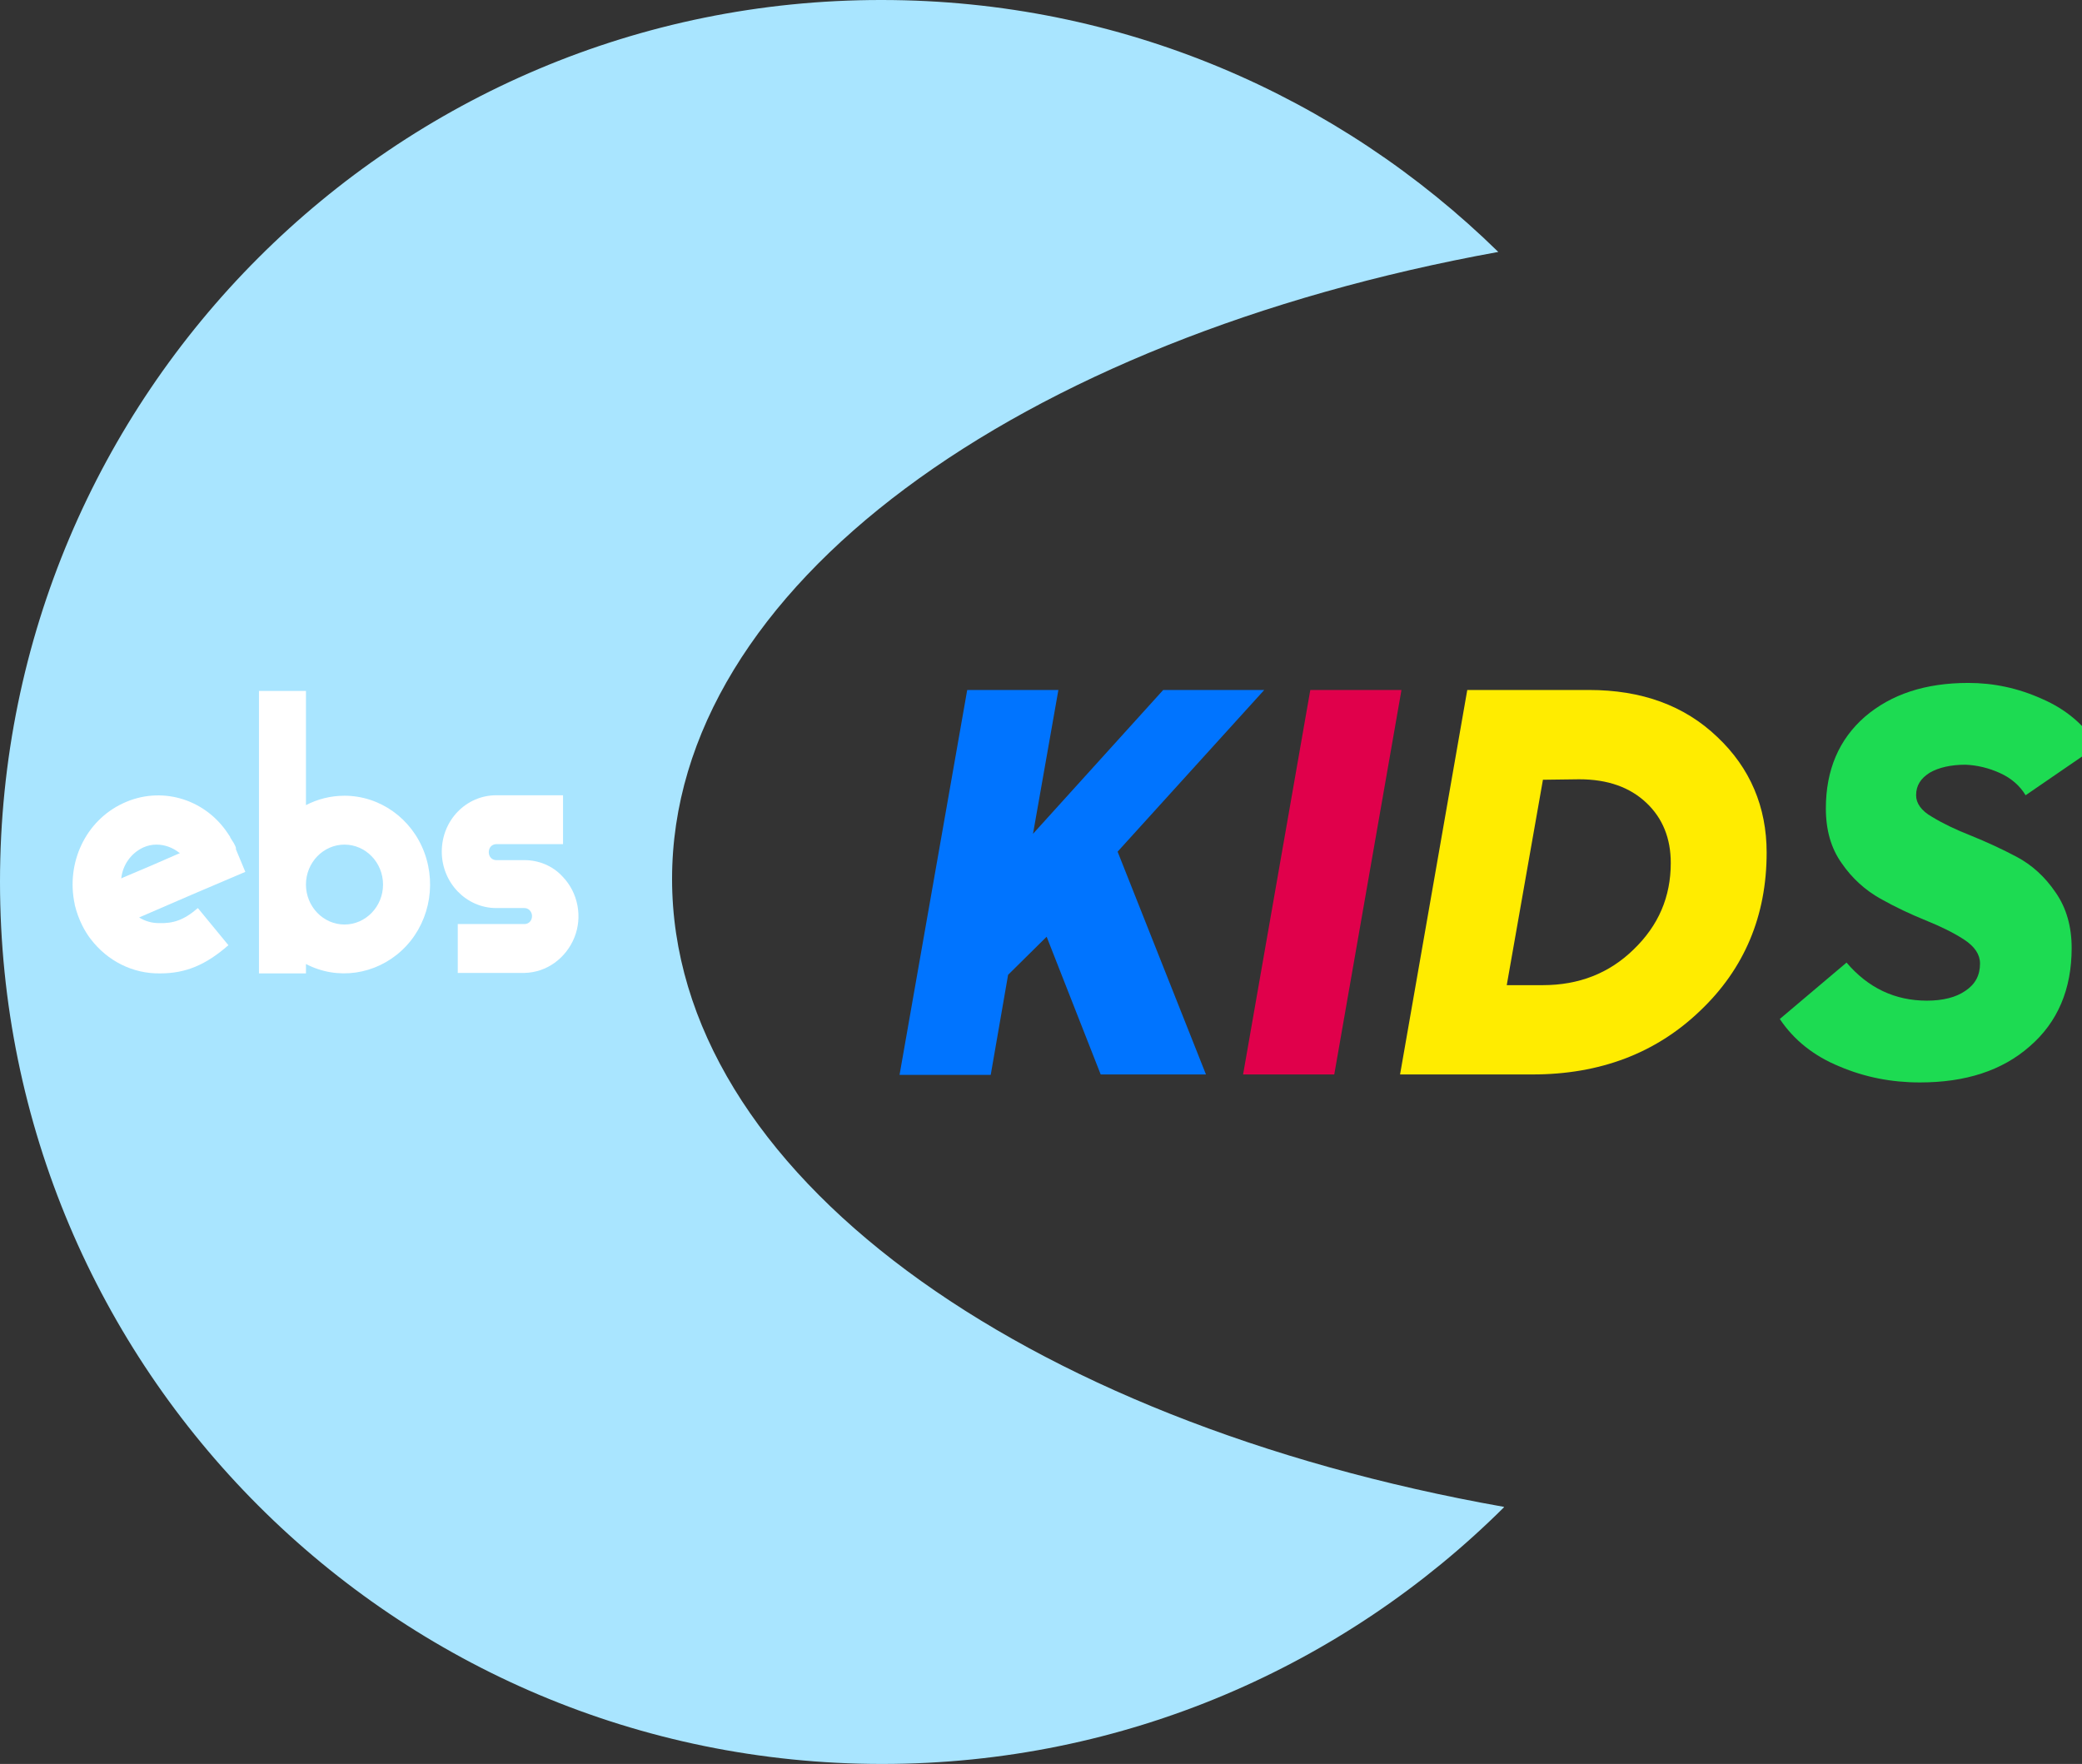 <?xml version="1.0" encoding="utf-8"?>
<!-- Generator: Adobe Illustrator 25.2.1, SVG Export Plug-In . SVG Version: 6.00 Build 0)  -->
<svg version="1.1" id="Layer_1" xmlns="http://www.w3.org/2000/svg" xmlns:xlink="http://www.w3.org/1999/xlink" x="0px" y="0px"
	 viewBox="0 0 443 375.3" style="enable-background:new 0 0 443 375.3;" xml:space="preserve">
<rect x="0" y="0" width="443" height="375.3" fill="#333333" stroke="none"/>
<style type="text/css">
	.st0{fill:#A9E5FF;}
	.st1{enable-background:new    ;}
	.st2{fill:#FFFFFF;}
	.st3{fill:none;}
	.st4{fill:#0074FF;}
	.st5{fill:#E0004B;}
	.st6{fill:#FFEC00;}
	.st7{fill:#1DDB52;}
</style>
<path class="st0" d="M143,187c0-62.2,73.8-114.9,175.8-133.4C285,20.5,238.7,0,187.6,0C84-0.1,0,83.9,0,187.6s84,187.7,187.7,187.7
	c51.6,0,98.4-20.9,132.3-54.6v-0.1C217.3,302.4,143,249.4,143,187z"/>
<g class="st1">
	<path class="st2" d="M42.1,193.2l6.5,7.9c-4.8,4.2-9.1,6-14.5,6c-5.8,0.1-11.2-2.6-14.8-7.3l0,0c-0.7-0.9-1.3-1.9-1.8-2.9l0,0
		c-0.7-1.4-1.2-2.8-1.6-4.4v-0.1c-1.9-8.8,2.3-17.8,10.3-21.5c7.9-3.7,17.2-1.1,22.2,6.3l0,0c0.1,0.2,0.3,0.4,0.4,0.6
		c0.1,0.1,0.2,0.3,0.2,0.4c0.2,0.3,0.3,0.5,0.5,0.8c0.1,0.1,0.1,0.2,0.2,0.3c0.2,0.4,0.4,0.7,0.5,1.1l0,0l0,0l0,0l0,0v0.1l0,0v0.1
		l0,0v0.1l2,4.8l-10.1,4.3l-1.4,0.6l-11.1,4.8c1.3,0.8,2.7,1.2,4.2,1.2C36.8,196.5,39.1,195.8,42.1,193.2z M25.8,186.9l0.4-0.2
		l5.9-2.5l6.2-2.7c-0.1,0-0.1-0.1-0.2-0.1c-1.4-1.1-3.1-1.7-4.8-1.7c-1,0-1.9,0.2-2.8,0.6C27.9,181.5,26.1,184,25.8,186.9
		L25.8,186.9z"/>
	<path class="st2" d="M90.3,181.4c2.7,7.3,0.8,15.6-4.8,20.8c-5.6,5.2-13.7,6.4-20.4,2.9v2h-10V147h10v24.3c2.5-1.3,5.3-2,8.2-2
		C80.8,169.3,87.6,174.1,90.3,181.4z M73.3,196.7c4.5,0,8.2-3.8,8.2-8.5s-3.7-8.5-8.2-8.5s-8.2,3.8-8.2,8.5
		C65.1,192.9,68.8,196.7,73.3,196.7L73.3,196.7z"/>
	<path class="st2" d="M119.7,186.5c3.3,3.4,4.3,8.6,2.5,13s-5.9,7.4-10.6,7.5H97.4v-10.4h14.2c0.9,0,1.6-0.7,1.6-1.7
		c0-0.9-0.7-1.7-1.6-1.7h-6c-6.4,0-11.6-5.4-11.6-12c0-6.7,5.2-12,11.6-12h14.2v10.4h-14.2c-0.9,0-1.6,0.7-1.6,1.7s0.7,1.7,1.6,1.7
		h6C114.6,183,117.6,184.2,119.7,186.5L119.7,186.5z"/>
</g>
<rect x="189.8" y="141.2" class="st3" width="272.6" height="110.9"/>
<g class="st1">
	<path class="st4" d="M205.8,146.8h19.4l-5.4,30.6l27.7-30.6H269l-31.2,34.4l18.8,47.4h-22.4l-11.5-29.3l-8.2,8.1l-3.7,21.3h-19.4
		L205.8,146.8z"/>
</g>
<g class="st1">
	<path class="st5" d="M283.9,228.6h-19.4l14.3-81.8h19.4L283.9,228.6z"/>
</g>
<g class="st1">
	<path class="st6" d="M297.9,228.6l14.3-81.8h25.9c11.2,0,20.3,3.3,27.3,10c7,6.6,10.5,14.9,10.5,24.6c0,13.4-4.7,24.7-14.2,33.7
		c-9.4,9-21.3,13.5-35.6,13.5H297.9z M320.6,209.6h7.7c7.6,0,14.1-2.5,19.3-7.6c5.3-5.1,7.9-11.2,7.9-18.4c0-5.2-1.7-9.5-5.2-12.8
		c-3.5-3.3-8.2-5-14.3-5l-7.7,0.1L320.6,209.6z"/>
</g>
<g class="st1">
	<path class="st7" d="M392.9,204.8c4.6,5.4,10.3,8.1,17.1,8.1c3.4,0,6.2-0.7,8.2-2.1c2.1-1.4,3.1-3.3,3.1-5.8c0-1.9-1.1-3.6-3.4-5.1
		c-2.3-1.5-5-2.8-8.2-4.1c-3.2-1.3-6.4-2.8-9.6-4.6c-3.2-1.8-6-4.3-8.2-7.5c-2.3-3.2-3.4-7.1-3.4-11.7c0-8.2,2.8-14.7,8.3-19.5
		c5.6-4.8,12.9-7.2,22-7.2c5.4,0,10.6,1.1,15.7,3.4c5.1,2.2,9.1,5.6,11.8,10L431,169.2c-1.2-2-3-3.6-5.4-4.7
		c-2.4-1.1-4.9-1.7-7.4-1.8c-3.1,0-5.7,0.6-7.6,1.7c-1.9,1.2-2.9,2.7-2.9,4.8c0,1.7,1.1,3.3,3.4,4.6c2.3,1.4,5,2.7,8.3,4
		c3.2,1.3,6.5,2.8,9.7,4.5c3.2,1.7,6,4.2,8.3,7.6c2.3,3.3,3.4,7.3,3.4,11.8c0,8.8-3,15.8-8.9,20.9c-5.9,5.2-13.7,7.7-23.4,7.7
		c-6,0-11.7-1.1-17.1-3.4c-5.4-2.2-9.7-5.6-12.7-10.1L392.9,204.8z"/>
</g>
</svg>
